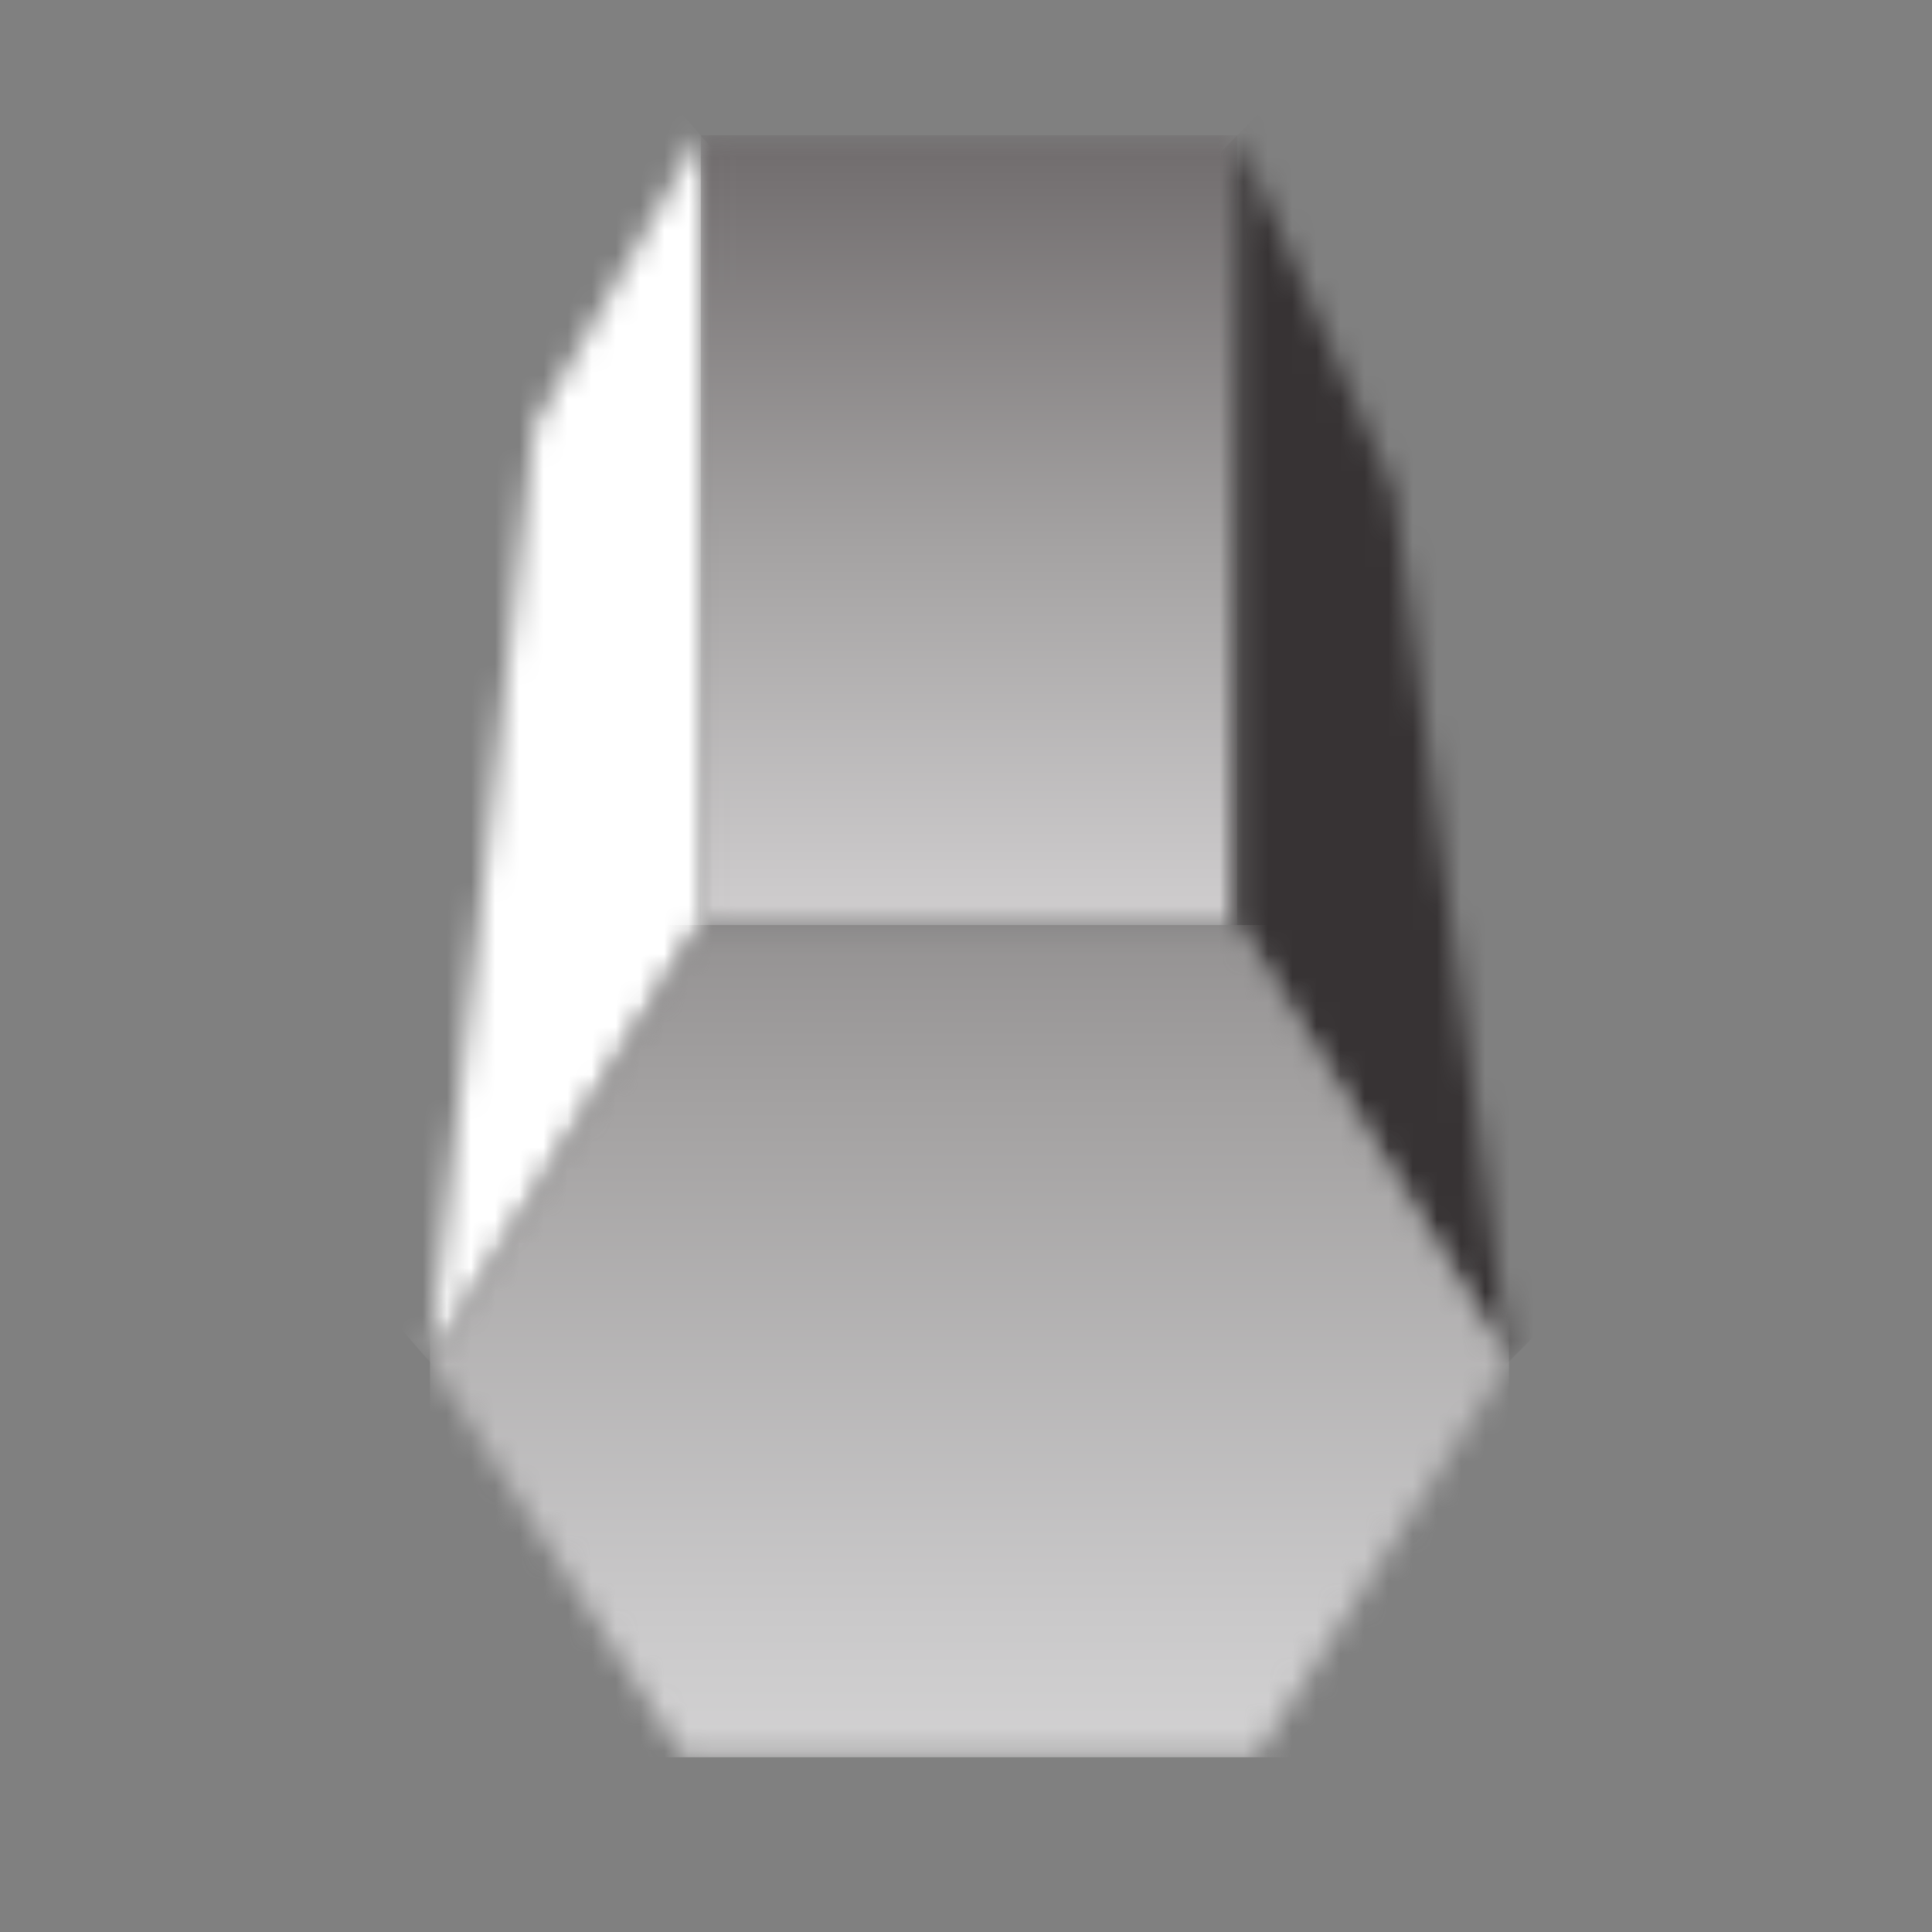 <svg xmlns="http://www.w3.org/2000/svg" width="80" height="80" viewBox="0 0 80 80" fill="none"><rect x="0" y="0" width="80" height="80" fill="#808080" stroke="none"/><mask id="mask0_809_7484" style="mask-type:luminance" maskUnits="userSpaceOnUse" x="17" y="5" width="13" height="52"><path d="M22.123 17.652L17.803 56.391L29.018 38.303V5.6L22.123 17.652Z" fill="white"></path></mask><g mask="url(#mask0_809_7484)"><path d="M22.929 62.261L53.132 33.188L23.891 -0.258L-6.312 28.815L22.929 62.261Z" fill="url(#paint0_linear_809_7484)"></path></g><mask id="mask1_809_7484" style="mask-type:luminance" maskUnits="userSpaceOnUse" x="29" y="5" width="23" height="34"><path d="M51.228 5.6H29.018V38.303H51.228V5.6Z" fill="white"></path></mask><g mask="url(#mask1_809_7484)"><path d="M51.228 5.6H29.018V38.303H51.228V5.6Z" fill="url(#paint1_linear_809_7484)"></path></g><mask id="mask2_809_7484" style="mask-type:luminance" maskUnits="userSpaceOnUse" x="51" y="5" width="12" height="52"><path d="M51.238 38.303L62.474 56.391L57.724 20.361L51.238 5.6V38.303Z" fill="white"></path></mask><g mask="url(#mask2_809_7484)"><path d="M86.661 31.964L57.065 -0.289L27.051 30.029L56.636 62.282L86.661 31.964Z" fill="url(#paint2_linear_809_7484)"></path></g><mask id="mask3_809_7484" style="mask-type:luminance" maskUnits="userSpaceOnUse" x="17" y="38" width="46" height="35"><path d="M29.018 38.304L17.803 56.392L28.296 72.765H51.981L62.474 56.392L51.238 38.304H29.018Z" fill="white"></path></mask><g mask="url(#mask3_809_7484)"><path d="M62.484 38.304H17.803V72.765H62.484V38.304Z" fill="url(#paint3_linear_809_7484)"></path></g><defs><linearGradient id="paint0_linear_809_7484" x1="434.07" y1="-355.753" x2="476.374" y2="-396.478" gradientUnits="userSpaceOnUse"><stop stop-color="white"></stop><stop offset="0.11" stop-color="#F8F8F8"></stop><stop offset="0.25" stop-color="#E7E7E7"></stop><stop offset="0.42" stop-color="#CAC9CA"></stop><stop offset="0.6" stop-color="#A3A1A1"></stop><stop offset="0.8" stop-color="#706D6E"></stop><stop offset="1" stop-color="#373334"></stop></linearGradient><linearGradient id="paint1_linear_809_7484" x1="40.755" y1="70.072" x2="40.755" y2="-12.889" gradientUnits="userSpaceOnUse"><stop stop-color="white"></stop><stop offset="0.1" stop-color="#F8F8F8"></stop><stop offset="0.24" stop-color="#E8E7E7"></stop><stop offset="0.4" stop-color="#CCCACB"></stop><stop offset="0.57" stop-color="#A5A3A3"></stop><stop offset="0.76" stop-color="#747071"></stop><stop offset="0.87" stop-color="#524E4F"></stop><stop offset="1" stop-color="#373334"></stop></linearGradient><linearGradient id="paint2_linear_809_7484" x1="496.405" y1="507.879" x2="454.795" y2="462.517" gradientUnits="userSpaceOnUse"><stop stop-color="white"></stop><stop offset="0.09" stop-color="#F4F4F4"></stop><stop offset="0.24" stop-color="#D9D8D8"></stop><stop offset="0.44" stop-color="#ADABAC"></stop><stop offset="0.56" stop-color="#8F8C8D"></stop><stop offset="0.66" stop-color="#7F7C7D"></stop><stop offset="0.86" stop-color="#575455"></stop><stop offset="1" stop-color="#373334"></stop></linearGradient><linearGradient id="paint3_linear_809_7484" x1="40.492" y1="117.432" x2="40.492" y2="-2.668" gradientUnits="userSpaceOnUse"><stop stop-color="white"></stop><stop offset="0.11" stop-color="#F8F8F8"></stop><stop offset="0.25" stop-color="#E7E7E7"></stop><stop offset="0.42" stop-color="#CAC9CA"></stop><stop offset="0.6" stop-color="#A3A1A1"></stop><stop offset="0.8" stop-color="#706D6E"></stop><stop offset="1" stop-color="#373334"></stop></linearGradient></defs></svg>